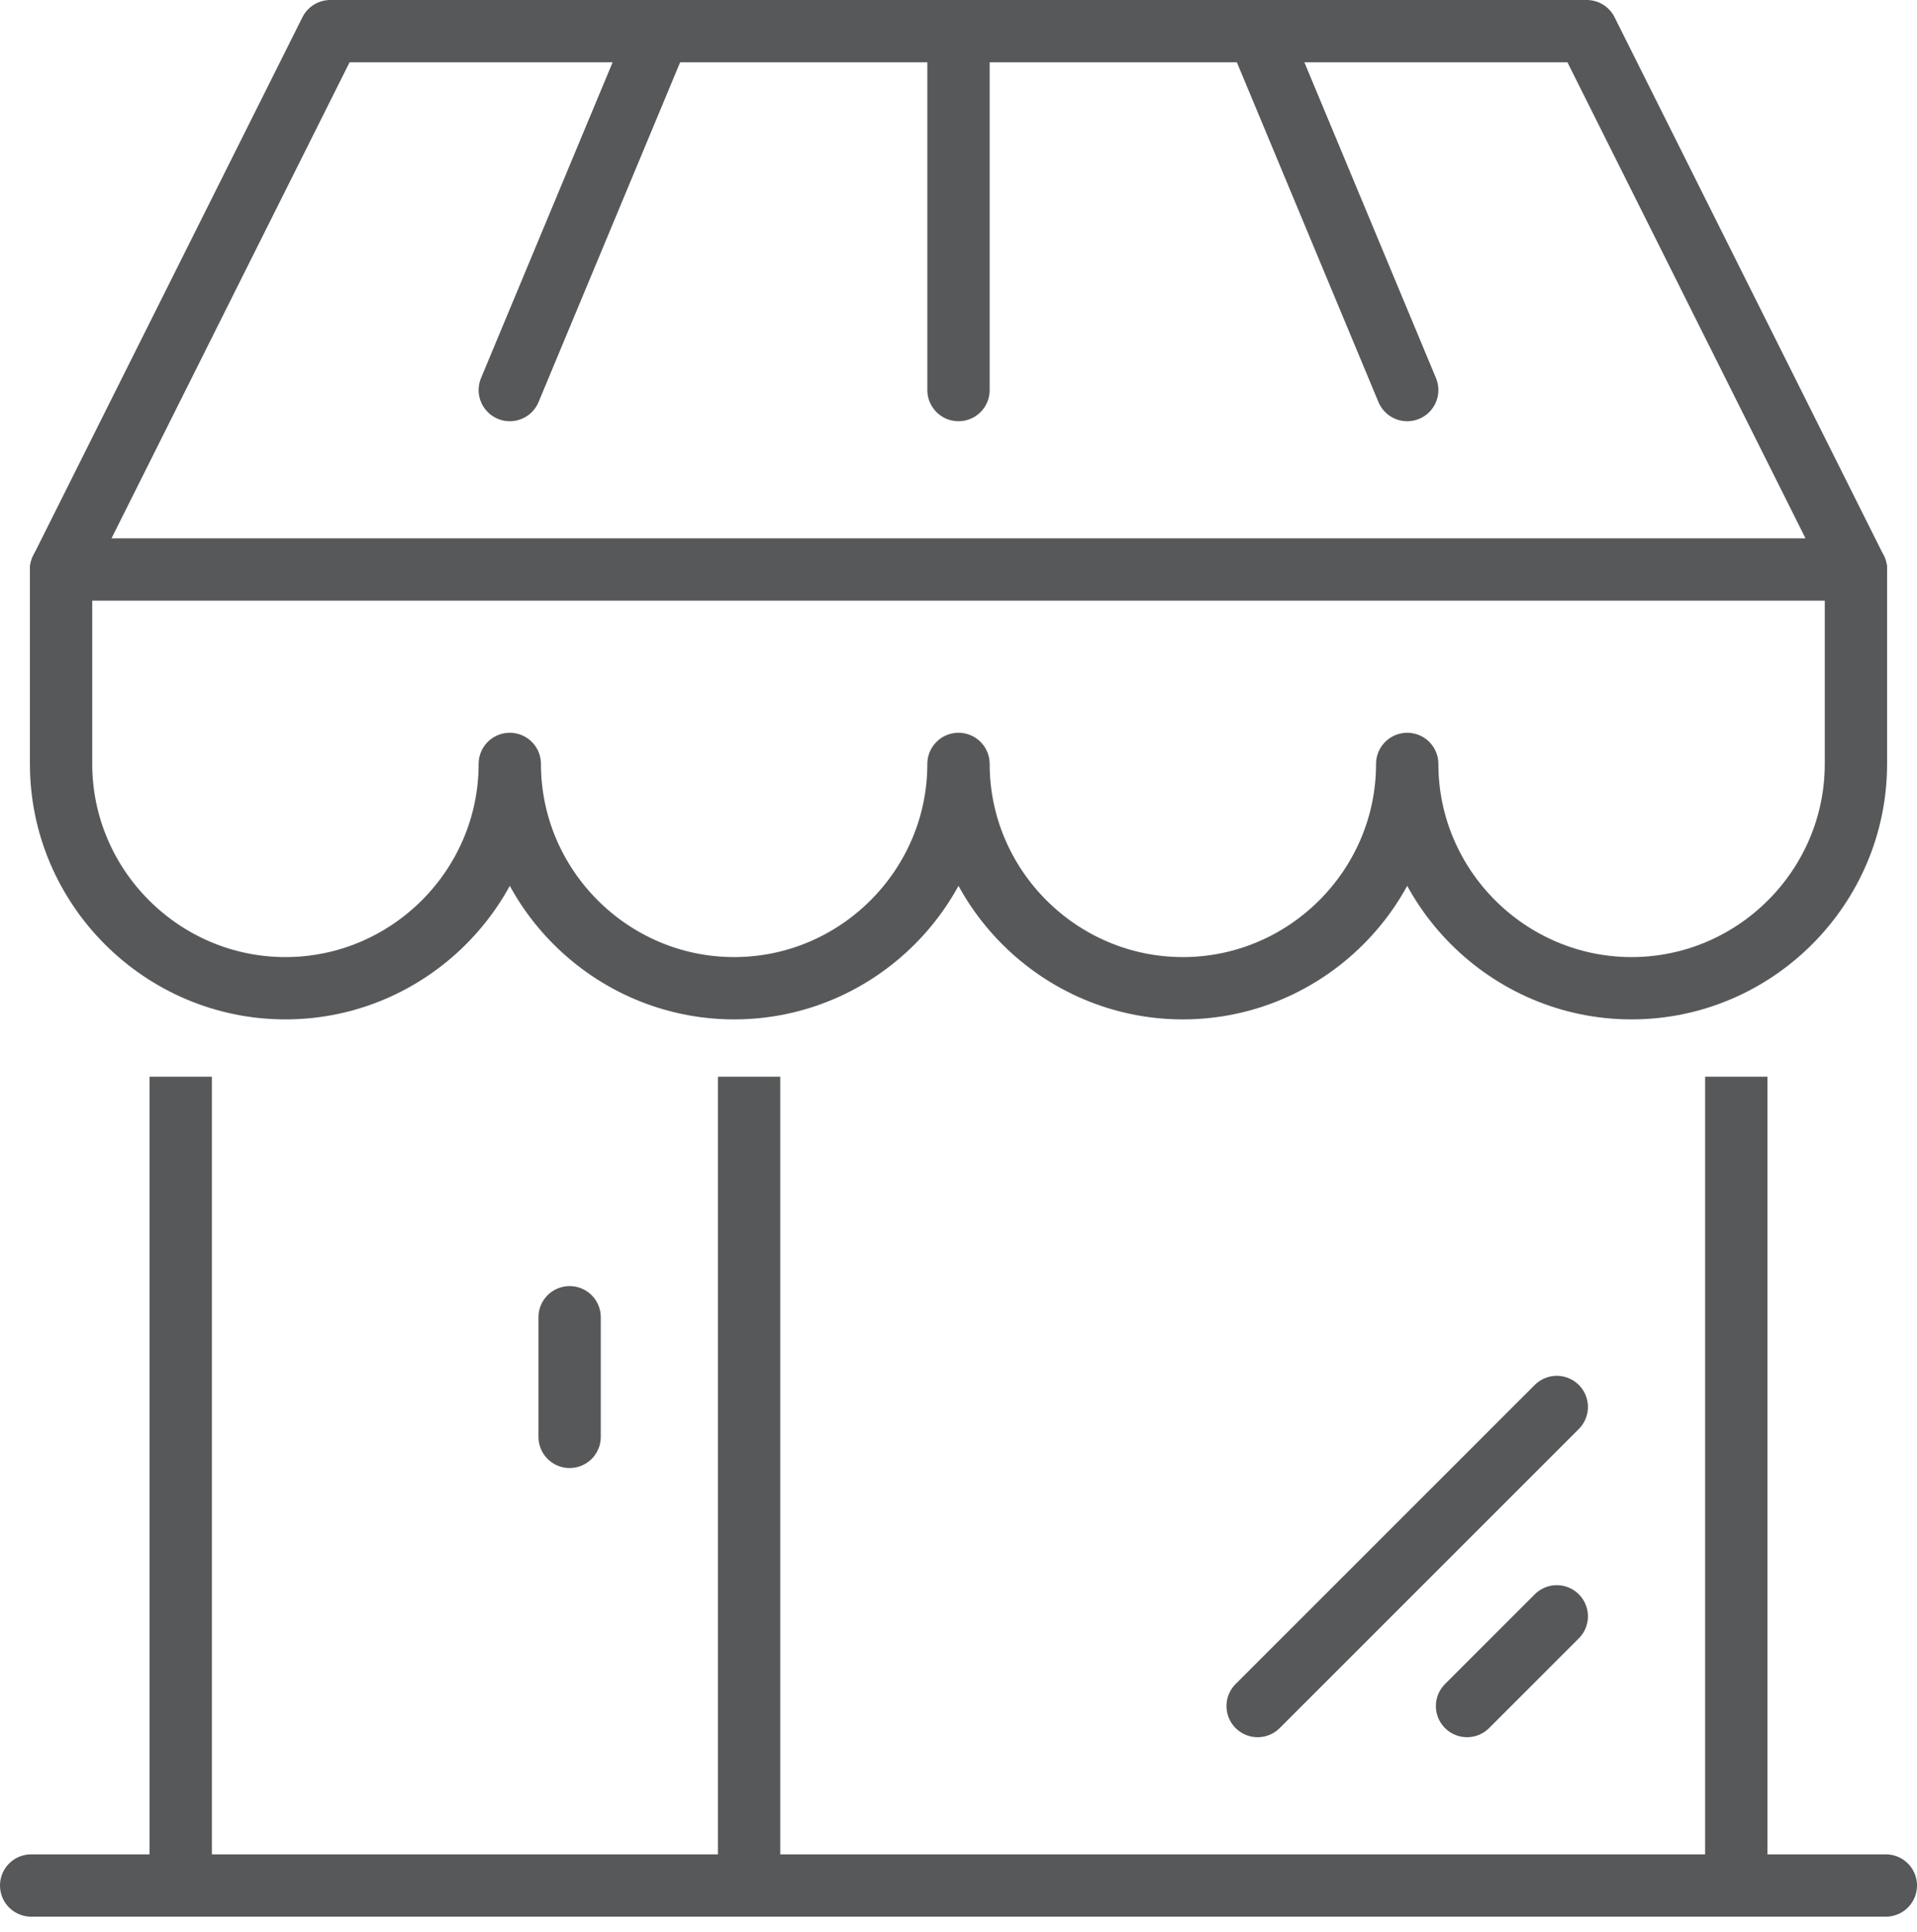 <?xml version="1.0" encoding="utf-8"?>
<svg width="46.14px" height="46.5px" viewBox="0 0 46.14 46.5" version="1.1" xmlns:xlink="http://www.w3.org/1999/xlink" xmlns="http://www.w3.org/2000/svg">
  <g id="Store" transform="translate(0.75 0.75)">
    <path d="M0 44.64L44.64 44.64" id="Stroke-1" fill="none" fill-rule="evenodd" stroke="#57585A" stroke-width="1.5" stroke-linecap="round" stroke-linejoin="round" />
    <path d="M3.6 25.92L3.6 44.64" id="Stroke-3" fill="none" fill-rule="evenodd" stroke="#57585A" stroke-width="1.5" stroke-linecap="square" stroke-linejoin="round" />
    <path d="M17.28 25.92L17.28 44.64" id="Stroke-5" fill="none" fill-rule="evenodd" stroke="#57585A" stroke-width="1.5" stroke-linecap="square" stroke-linejoin="round" />
    <path d="M41.04 25.92L41.04 43.92" id="Stroke-7" fill="none" fill-rule="evenodd" stroke="#57585A" stroke-width="1.5" stroke-linecap="square" stroke-linejoin="round" />
    <path d="M12.96 30.96L12.96 33.84" id="Stroke-10" fill="none" fill-rule="evenodd" stroke="#57585A" stroke-width="1.5" stroke-linecap="round" stroke-linejoin="round" />
    <path d="M34.56 40.32L36.72 38.16" id="Stroke-11" fill="none" fill-rule="evenodd" stroke="#57585A" stroke-width="1.5" stroke-linecap="round" stroke-linejoin="round" />
    <path d="M29.52 40.32L36.72 33.12" id="Stroke-12" fill="none" fill-rule="evenodd" stroke="#57585A" stroke-width="1.5" stroke-linecap="round" stroke-linejoin="round" />
    <path d="M43.92 12.96L43.92 17.64C43.92 20.61 41.49 23.04 38.52 23.04C35.55 23.04 33.12 20.61 33.12 17.64C33.12 20.61 30.69 23.04 27.72 23.04C24.75 23.04 22.32 20.61 22.32 17.64C22.32 20.61 19.89 23.04 16.92 23.04C13.95 23.04 11.52 20.61 11.52 17.64C11.52 20.61 9.09 23.04 6.12 23.04C3.15 23.04 0.72 20.61 0.72 17.64L0.72 12.96" id="Stroke-13" fill="none" fill-rule="evenodd" stroke="#57585A" stroke-width="1.5" stroke-linecap="round" stroke-linejoin="round" />
    <path d="M43.92 12.96L0.72 12.96L7.2 0L37.44 0L43.92 12.96Z" id="Stroke-15" fill="none" fill-rule="evenodd" stroke="#57585A" stroke-width="1.5" stroke-linecap="round" stroke-linejoin="round" />
    <path d="M22.32 0L22.32 8.64" id="Stroke-17" fill="none" fill-rule="evenodd" stroke="#57585A" stroke-width="1.5" stroke-linecap="round" stroke-linejoin="round" />
    <path d="M11.52 8.64L15.12 0" id="Stroke-19" fill="none" fill-rule="evenodd" stroke="#57585A" stroke-width="1.5" stroke-linecap="round" stroke-linejoin="round" />
    <path d="M33.12 8.64L29.52 0" id="Stroke-21" fill="none" fill-rule="evenodd" stroke="#57585A" stroke-width="1.5" stroke-linecap="round" stroke-linejoin="round" />
  </g>
</svg>